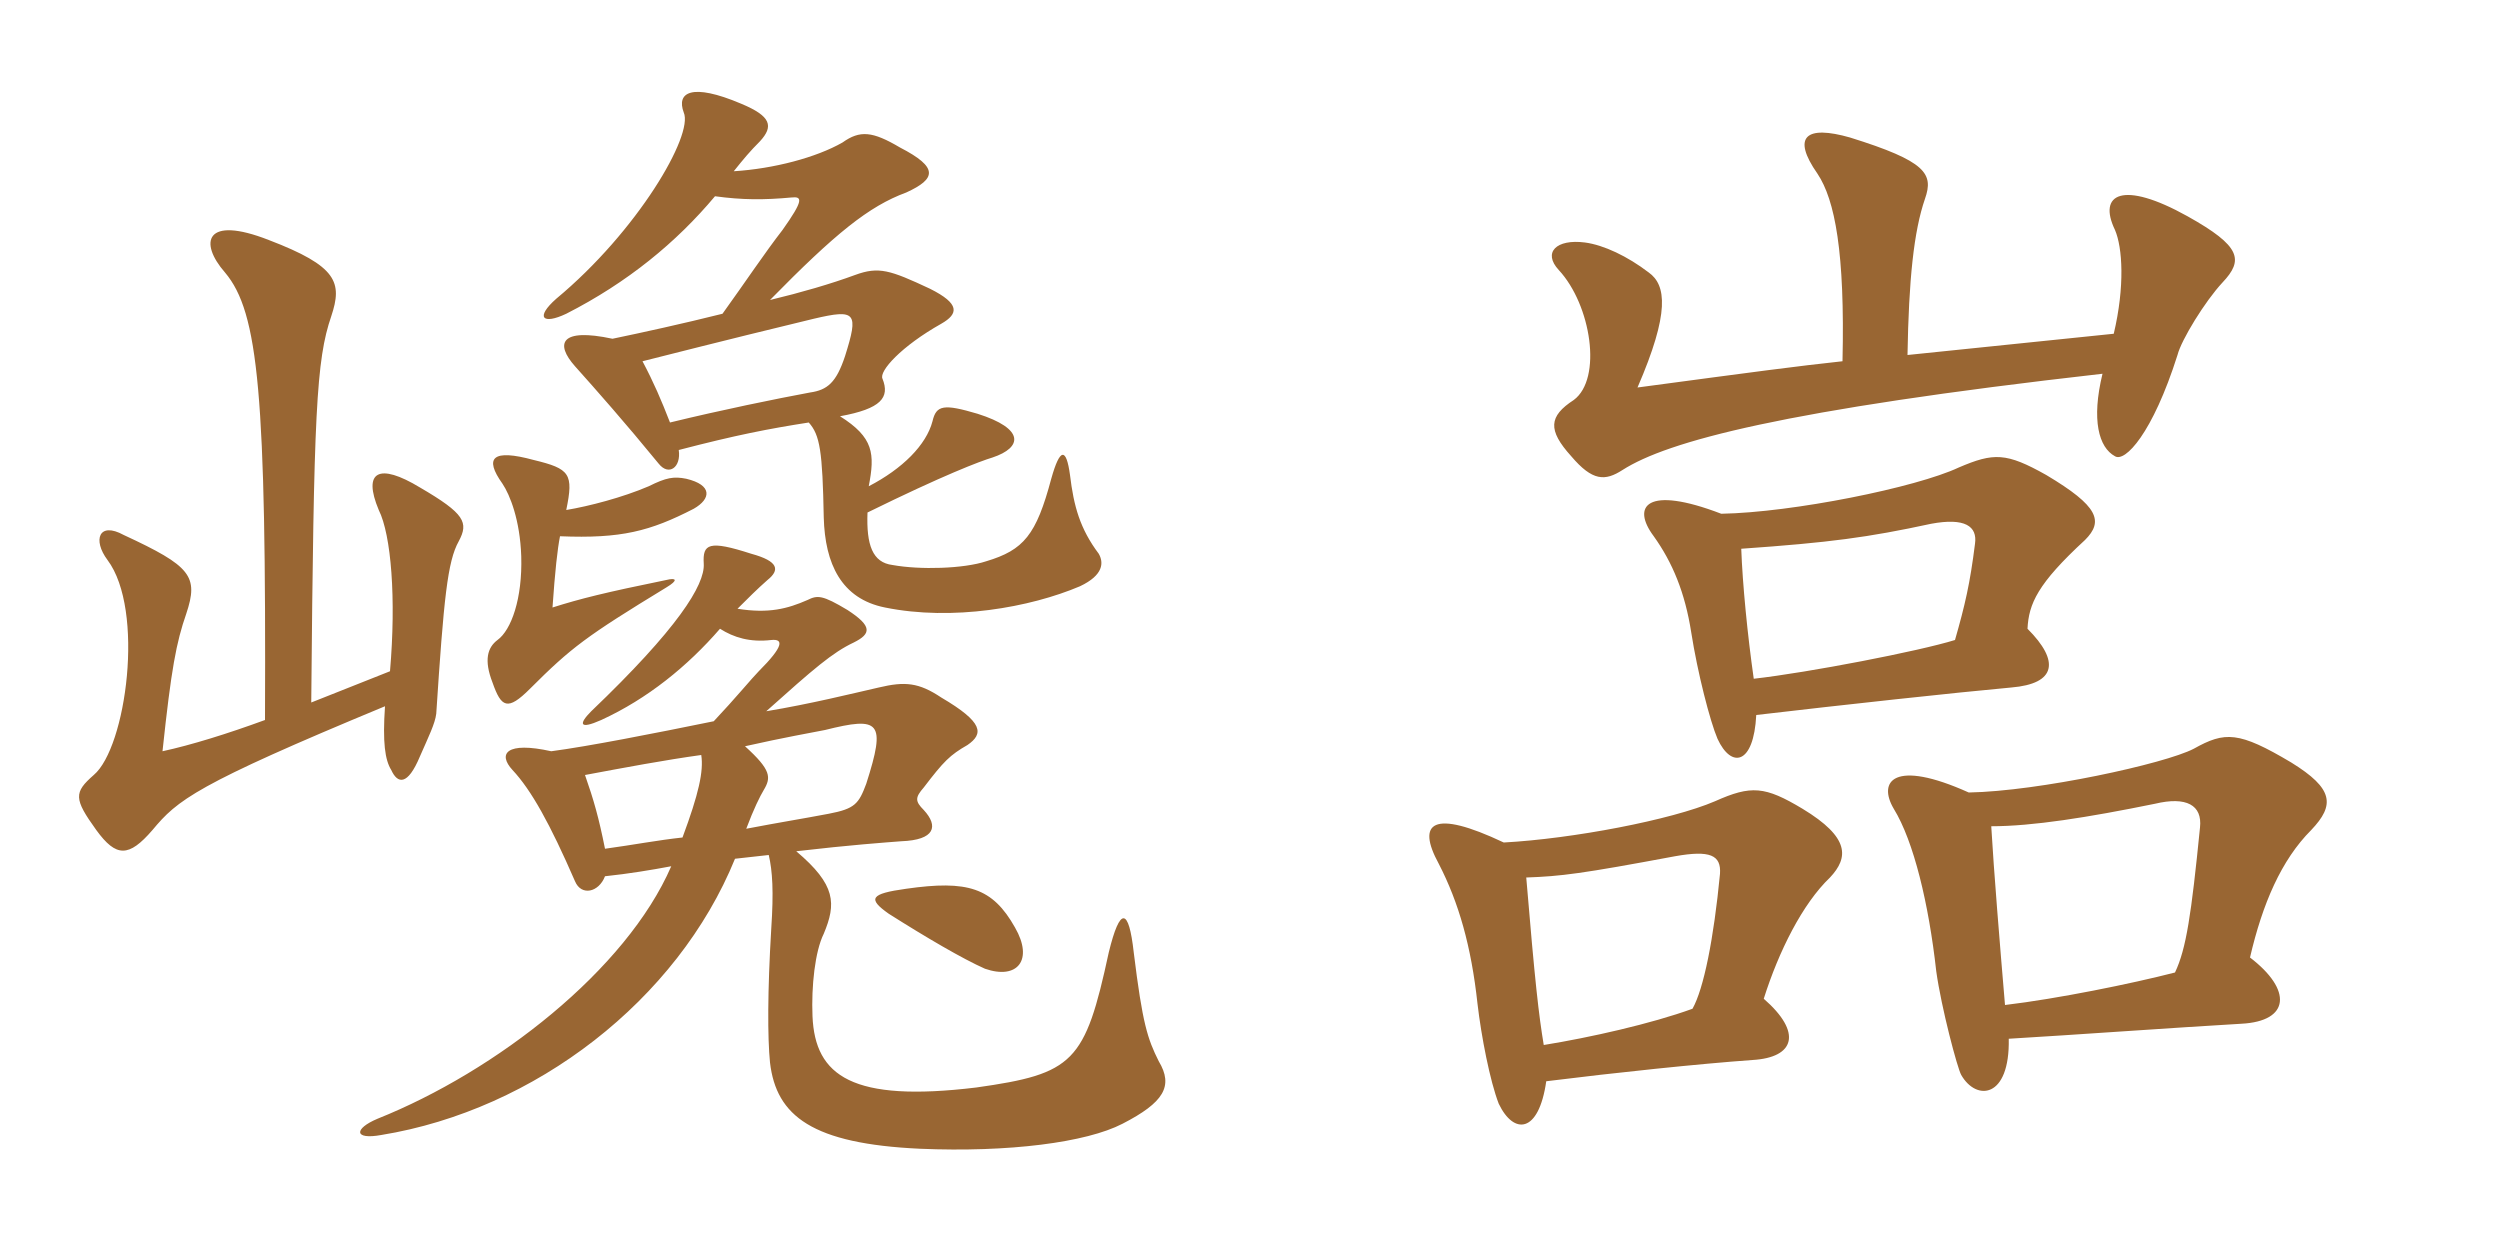 <svg xmlns="http://www.w3.org/2000/svg" xmlns:xlink="http://www.w3.org/1999/xlink" width="300" height="150"><path fill="#996633" padding="10" d="M46.20 84.75C45.90 89.10 46.20 91.20 46.95 92.40C47.70 94.05 48.90 94.35 50.40 90.75C51.45 88.35 52.20 86.85 52.35 85.65C53.25 71.85 53.70 67.35 55.05 64.95C56.25 62.70 55.80 61.65 50.40 58.50C45.45 55.50 43.50 56.55 45.45 61.20C46.95 64.20 47.55 71.85 46.80 80.55L37.35 84.30C37.65 49.50 37.95 43.20 39.75 37.95C41.10 33.90 40.50 31.95 32.25 28.80C24.60 25.80 23.85 29.10 27 32.70C31.05 37.50 31.95 47.40 31.80 86.40C27.30 88.05 22.95 89.40 19.50 90.15C20.55 80.25 21.15 77.10 22.35 73.65C23.85 69.15 22.95 67.95 14.85 64.20C11.85 62.55 11.10 64.80 12.90 67.20C17.40 73.20 15.15 89.70 11.25 93C8.85 95.10 8.85 95.85 11.55 99.60C13.95 102.90 15.45 102.90 18.30 99.60C21.30 96 23.40 94.20 46.20 84.75ZM121.80 111.30C119.10 106.50 116.10 105.60 108.75 106.65C104.40 107.25 104.10 107.85 106.65 109.65C111.15 112.50 115.50 115.05 118.20 116.25C122.10 117.60 124.05 115.20 121.80 111.30ZM80.40 50.70C79.35 48 78.45 45.90 77.10 43.35C86.55 40.95 94.50 39 97.65 38.25C102.75 37.05 103.05 37.50 101.40 42.75C100.35 45.90 99.30 46.80 97.20 47.10C93.15 47.85 86.55 49.20 80.40 50.70ZM67.20 64.35C74.55 64.65 78 63.75 83.25 61.05C85.35 59.85 85.50 58.20 82.35 57.45C80.85 57.15 79.95 57.30 77.85 58.35C74.70 59.70 70.65 60.75 67.95 61.20C68.85 56.85 68.40 56.25 64.05 55.20C59.10 53.85 58.05 54.90 60.30 58.05C61.20 59.40 62.40 62.40 62.55 66.75C62.70 71.85 61.35 75.60 59.70 76.80C58.50 77.70 58.05 79.20 59.10 81.90C60.15 84.90 60.90 85.35 63.60 82.65C68.55 77.70 70.35 76.35 79.95 70.50C81.45 69.60 81.15 69.30 79.95 69.60C72.60 71.10 69.60 71.85 66.30 72.90C66.60 68.55 66.90 65.85 67.20 64.35ZM89.55 99.45C90.45 97.05 91.20 95.55 91.65 94.80C92.55 93.30 92.55 92.40 89.40 89.55C94.05 88.50 97.50 87.90 99 87.60C105.60 85.95 106.35 86.55 103.95 94.05C103.05 96.45 102.60 97.05 99.45 97.65C96.30 98.25 93.45 98.70 89.55 99.45ZM72.60 101.85C71.85 98.10 71.25 96 70.20 93C75 92.10 79.80 91.20 84.15 90.60C84.45 92.55 83.85 95.25 81.90 100.50C79.05 100.80 75.90 101.40 72.60 101.85ZM66.15 90.15C60.75 88.95 59.70 90.45 61.50 92.40C63.75 94.80 66 98.85 69 105.75C69.75 107.55 71.85 107.10 72.60 105.15C75.45 104.85 78.15 104.40 80.55 103.95C75.15 116.40 59.55 128.55 45.30 134.25C42.45 135.45 42.45 136.80 45.75 136.20C64.20 133.20 81.30 120 88.20 103.05C89.55 102.90 90.90 102.75 92.25 102.60C92.70 104.55 92.85 106.95 92.55 111.45C92.10 118.95 92.10 124.50 92.40 127.50C93.15 133.95 97.50 137.25 110.40 137.85C121.05 138.30 130.35 137.10 134.70 134.85C139.65 132.30 140.85 130.35 139.05 127.35C137.70 124.65 137.10 122.85 136.05 114.30C135.45 108.90 134.40 108.75 133.05 114.30C130.20 127.50 128.85 128.85 117.15 130.50C102.30 132.30 97.80 129.15 97.50 121.95C97.35 118.35 97.80 114.15 98.85 112.05C100.35 108.45 100.35 106.20 95.55 102.15C102 101.40 106.20 101.10 108.15 100.95C112.20 100.80 112.65 99.15 110.85 97.20C109.80 96.15 109.80 95.70 110.85 94.50C113.25 91.35 114 90.60 116.10 89.40C118.05 88.05 118.05 86.70 112.95 83.70C110.25 81.90 108.60 81.75 105.45 82.50C102.15 83.25 97.35 84.45 91.95 85.35C97.65 80.25 99.90 78.30 102.45 77.10C104.55 76.05 104.70 75.15 101.70 73.20C98.70 71.40 98.10 71.40 96.90 72C94.50 73.05 92.25 73.65 88.50 73.05C89.70 71.85 90.90 70.65 92.10 69.60C93.60 68.40 93.45 67.35 90.15 66.45C85.05 64.80 84.30 65.25 84.45 67.65C84.60 70.20 81.30 75.45 70.95 85.35C69.45 86.85 69.45 87.60 72.15 86.40C77.70 83.85 82.50 79.95 86.40 75.45C88.05 76.50 90 77.10 92.55 76.80C94.05 76.65 94.05 77.55 91.05 80.55C90.30 81.30 88.20 83.85 85.65 86.55C78.30 88.05 70.65 89.55 66.15 90.15ZM104.25 58.35C105 54.45 104.85 52.50 100.80 49.95C105.75 49.05 106.80 47.70 105.90 45.45C105.45 44.55 108.15 41.55 112.95 38.85C115.05 37.65 115.20 36.45 111.60 34.65C106.80 32.40 105.45 31.95 102.60 33C99.75 34.05 96.15 35.10 92.40 36C100.20 28.05 104.25 24.75 108.75 23.10C112.35 21.45 112.65 20.10 108 17.70C104.70 15.75 103.20 15.60 101.10 17.10C97.95 18.90 92.85 20.25 88.05 20.55C89.25 19.05 90 18.15 91.20 16.95C92.85 15.15 92.55 13.95 88.95 12.45C82.95 9.90 81.15 11.10 82.05 13.50C83.25 16.20 76.50 27.75 66.75 35.85C64.20 38.10 65.10 39 67.95 37.65C75.30 33.90 81.15 29.10 85.80 23.55C89.10 24 91.65 24 94.95 23.70C96.30 23.55 96.45 24 93.90 27.60C91.80 30.30 89.40 33.90 86.70 37.65C81.90 38.85 77.10 39.90 73.50 40.65C67.20 39.30 66.60 41.25 69 43.95C71.55 46.80 75 50.70 79.05 55.65C80.25 57.15 81.75 56.10 81.45 54C88.35 52.20 92.25 51.45 97.05 50.70C98.40 52.20 98.70 54.15 98.85 62.10C99 67.65 100.95 71.85 106.20 72.90C114.30 74.55 123.60 72.90 129.60 70.35C132.45 69 132.45 67.50 131.85 66.45C129.60 63.45 128.85 60.75 128.40 57C127.95 53.70 127.20 53.70 126.15 57.45C124.35 64.20 122.85 66 118.35 67.35C115.65 68.25 110.40 68.40 107.10 67.80C104.70 67.50 103.95 65.40 104.10 61.50C113.25 57 117.60 55.35 119.10 54.90C122.70 53.70 123 51.45 117.30 49.65C113.25 48.45 112.35 48.60 111.90 50.55C111.15 53.40 108.30 56.25 104.25 58.35ZM221.10 43.35C215.55 43.95 211.05 44.55 196.50 46.50C200.40 37.50 199.95 34.20 197.85 32.70C195.30 30.75 192.45 29.40 190.20 29.10C186.75 28.65 185.10 30.30 187.05 32.40C190.95 36.60 192.30 45.45 188.85 48C185.85 49.95 185.70 51.60 188.55 54.75C191.10 57.75 192.60 57.75 194.70 56.40C200.10 52.95 213.90 49.20 252.30 44.85C250.95 50.40 251.85 53.70 253.80 54.75C255 55.50 258.30 52.05 261.30 42.60C261.75 40.80 264.60 36.15 266.70 33.90C269.25 31.20 268.95 29.55 262.50 25.95C254.70 21.60 251.70 23.25 253.80 27.60C254.70 29.70 255 34.35 253.65 40.05L228.90 42.60C229.05 33.60 229.65 27.75 231 23.85C232.05 20.85 231.15 19.35 222 16.50C216.75 15 214.95 16.35 218.10 20.85C220.20 24 221.40 30.30 221.10 43.35ZM240.60 120.60C240 113.55 239.25 104.40 238.95 99.15C243.90 99.15 250.50 98.10 258.60 96.45C262.35 95.55 264.30 96.60 264 99.30C262.95 109.80 262.35 113.85 261 116.70C255.75 118.05 246.90 119.85 240.60 120.60ZM236.25 95.10C227.25 91.05 225.30 93.75 227.25 97.05C229.65 100.95 231.45 108.45 232.35 116.55C232.95 120.90 234.90 128.25 235.35 129C237.15 132.15 241.20 131.85 241.05 124.65C248.70 124.20 261.15 123.30 268.95 122.85C274.80 122.55 275.10 118.80 270 114.90C271.50 108.45 273.75 103.20 277.35 99.60C280.20 96.60 280.05 94.65 274.95 91.50C268.65 87.75 267 87.75 263.25 89.85C259.80 91.65 244.65 94.95 236.25 95.10ZM185.25 125.40C184.65 121.80 184.20 117.90 183.15 105.30C187.35 105.15 189.75 104.85 201 102.75C205.20 102 206.55 102.60 206.40 104.85C205.65 112.65 204.45 118.65 203.10 121.05C198.15 122.85 190.80 124.50 185.25 125.40ZM180.45 101.10C171.90 97.05 169.95 98.70 172.65 103.65C175.05 108.30 176.55 113.55 177.30 120.45C177.75 124.35 178.80 129.75 179.85 132.45C181.65 136.20 184.65 136.05 185.55 129.75C193.95 128.70 204 127.65 210.30 127.20C215.40 126.90 216.30 123.90 211.65 119.85C213.45 114.15 216.30 108.45 219.60 105.30C221.85 102.90 222 100.50 216.30 97.05C211.80 94.35 210.15 94.20 205.80 96.15C200.55 98.40 188.70 100.65 180.45 101.10ZM210.45 81.45C209.70 76.20 209.10 70.05 208.95 65.85C219.60 65.10 224.10 64.50 231.75 62.85C235.80 62.10 237.30 63.15 237 65.25C236.40 70.05 235.80 72.60 234.60 76.80C230.25 78.15 217.05 80.70 210.45 81.45ZM206.55 61.65C197.55 58.20 195.75 60.75 198.45 64.35C200.70 67.50 202.20 71.10 202.95 75.90C203.70 80.70 205.20 86.55 206.10 88.65C207.75 92.25 210.45 91.80 210.75 85.80C220.95 84.60 234.75 83.10 241.35 82.50C246.75 82.05 247.20 79.35 243.30 75.45C243.45 72.45 244.50 70.05 250.20 64.80C252.45 62.55 251.85 60.75 245.55 57C240.75 54.30 239.25 54.30 235.05 56.10C229.95 58.50 215.10 61.50 206.55 61.65Z"/></svg>